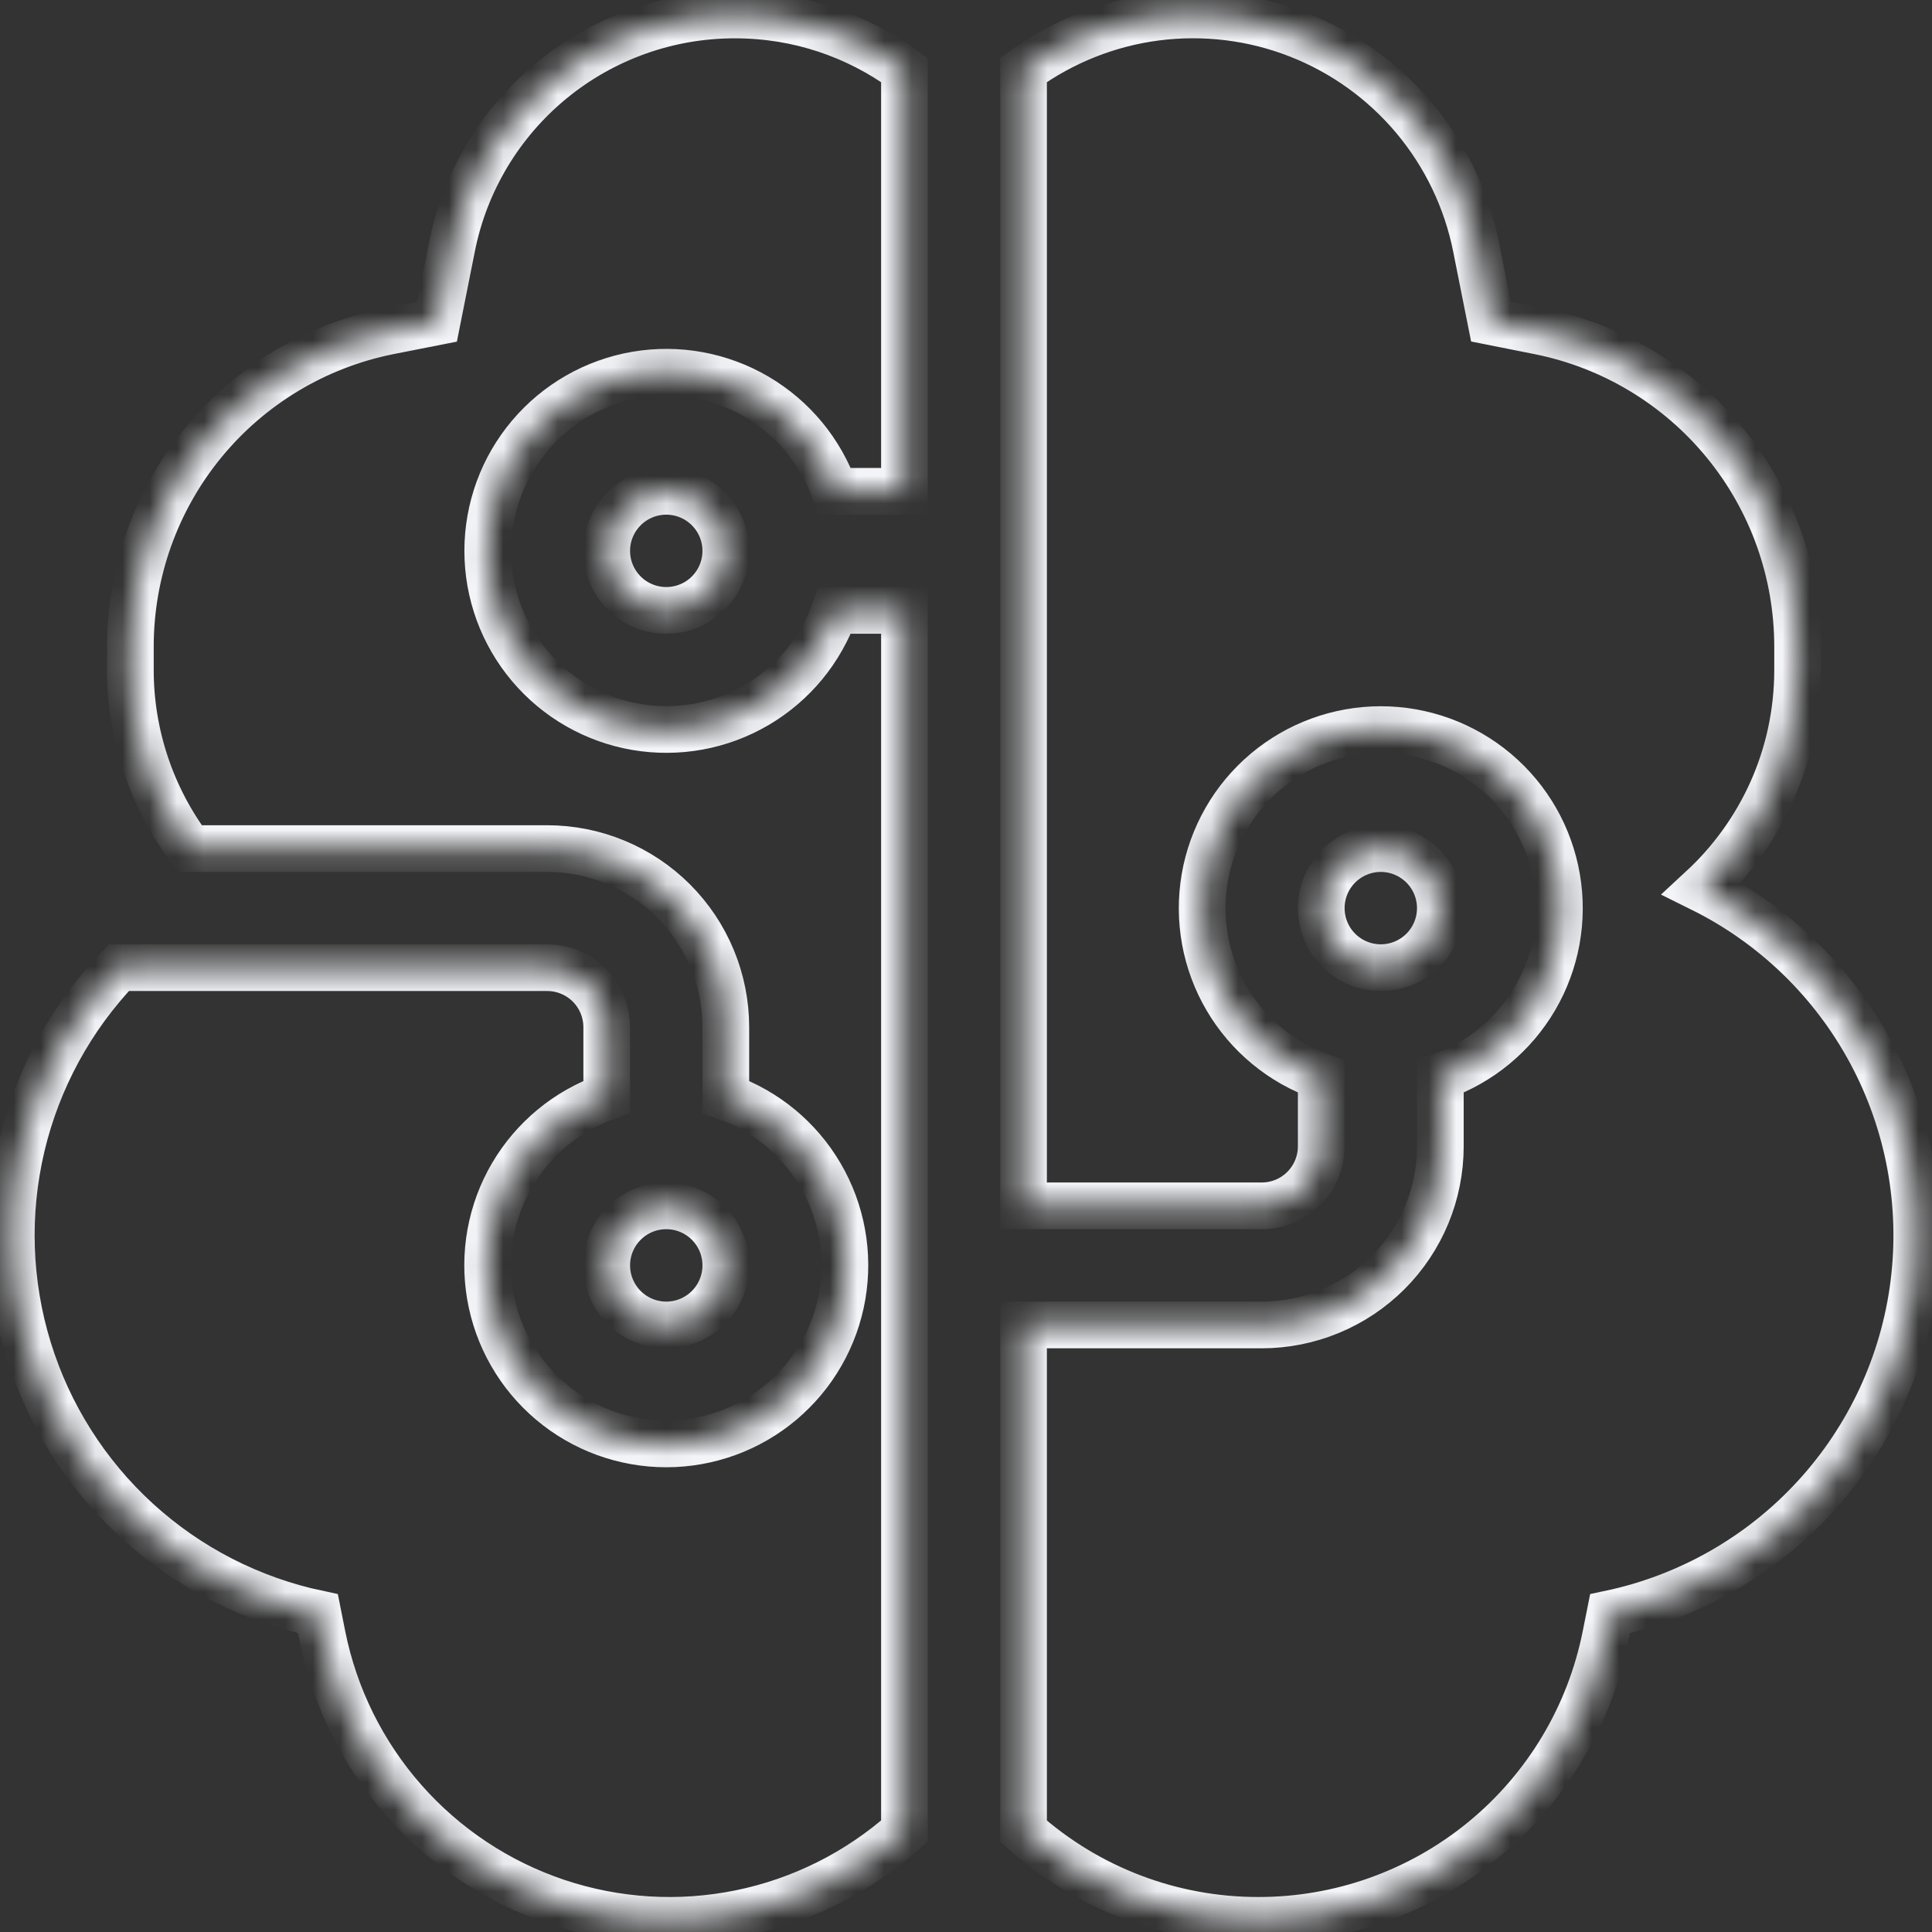 <svg width="71" height="71" viewBox="0 0 71 71" fill="none" xmlns="http://www.w3.org/2000/svg">
<rect x="0" y="0" width="71" height="71" fill="#333333" stroke="none"/>
<mask id="path-1-inside-1_12_2200" fill="white">
<path d="M46.249 70.572C43.066 70.578 39.992 69.411 37.614 67.294V48.691H46.367C48.108 48.691 49.778 47.999 51.009 46.768C52.24 45.537 52.932 43.867 52.932 42.126V39.566C54.392 39.05 55.622 38.034 56.406 36.698C57.189 35.363 57.475 33.793 57.213 32.267C56.952 30.74 56.159 29.356 54.975 28.358C53.791 27.36 52.292 26.812 50.743 26.812C49.195 26.812 47.696 27.36 46.512 28.358C45.328 29.356 44.535 30.74 44.273 32.267C44.011 33.793 44.298 35.363 45.081 36.698C45.865 38.034 47.095 39.05 48.555 39.566V42.126C48.555 42.706 48.325 43.263 47.914 43.673C47.504 44.084 46.947 44.314 46.367 44.314H37.614V2.572C39.053 1.527 40.732 0.861 42.495 0.634C44.259 0.408 46.052 0.629 47.708 1.276C49.364 1.924 50.831 2.978 51.973 4.341C53.115 5.704 53.896 7.332 54.245 9.076L54.792 11.82L56.568 12.174C59.245 12.711 61.652 14.158 63.383 16.269C65.113 18.38 66.059 21.024 66.061 23.754V24.62C66.061 27.798 64.704 30.66 62.538 32.66C65.184 33.971 67.356 36.074 68.752 38.676C70.148 41.278 70.699 44.25 70.329 47.18C69.958 50.11 68.684 52.851 66.684 55.024C64.684 57.197 62.057 58.692 59.168 59.303L59.006 60.113C58.419 63.063 56.826 65.719 54.499 67.626C52.173 69.533 49.257 70.575 46.249 70.572ZM27.01 0.55C29.339 0.55 31.487 1.299 33.238 2.572V18.056H30.678C30.162 16.596 29.146 15.366 27.81 14.582C26.474 13.798 24.905 13.512 23.378 13.774C21.852 14.036 20.468 14.829 19.47 16.013C18.471 17.197 17.924 18.696 17.924 20.244C17.924 21.793 18.471 23.291 19.47 24.475C20.468 25.659 21.852 26.452 23.378 26.714C24.905 26.976 26.474 26.69 27.81 25.906C29.146 25.123 30.162 23.892 30.678 22.432H33.238V67.294C31.526 68.813 29.443 69.854 27.201 70.311C24.958 70.767 22.635 70.625 20.465 69.897C18.295 69.169 16.356 67.881 14.843 66.164C13.329 64.447 12.296 62.361 11.846 60.117L11.684 59.303C9.206 58.778 6.912 57.601 5.042 55.892C3.171 54.183 1.791 52.005 1.045 49.584C0.299 47.163 0.213 44.586 0.797 42.12C1.381 39.655 2.614 37.391 4.367 35.561H20.109C20.689 35.561 21.246 35.792 21.656 36.202C22.066 36.613 22.297 37.169 22.297 37.75V40.31C20.837 40.826 19.607 41.842 18.823 43.177C18.039 44.513 17.753 46.083 18.015 47.609C18.277 49.135 19.07 50.52 20.254 51.518C21.438 52.516 22.937 53.063 24.485 53.063C26.034 53.063 27.532 52.516 28.716 51.518C29.9 50.52 30.693 49.135 30.955 47.609C31.217 46.083 30.931 44.513 30.147 43.177C29.364 41.842 28.133 40.826 26.673 40.31V37.75C26.673 36.009 25.982 34.339 24.751 33.108C23.52 31.877 21.85 31.185 20.109 31.185H6.98C5.559 29.291 4.791 26.988 4.791 24.62V23.754C4.793 21.024 5.739 18.38 7.469 16.269C9.2 14.158 11.608 12.711 14.284 12.174L16.061 11.824L16.608 9.076C17.086 6.67 18.385 4.505 20.282 2.95C22.179 1.395 24.557 0.547 27.01 0.55ZM24.485 18.056C25.066 18.056 25.622 18.287 26.032 18.697C26.443 19.107 26.673 19.664 26.673 20.244C26.673 20.825 26.443 21.381 26.032 21.791C25.622 22.202 25.066 22.432 24.485 22.432C23.905 22.432 23.348 22.202 22.938 21.791C22.527 21.381 22.297 20.825 22.297 20.244C22.297 19.664 22.527 19.107 22.938 18.697C23.348 18.287 23.905 18.056 24.485 18.056ZM24.485 48.691C25.066 48.691 25.622 48.46 26.032 48.05C26.443 47.639 26.673 47.083 26.673 46.502C26.673 45.922 26.443 45.365 26.032 44.955C25.622 44.545 25.066 44.314 24.485 44.314C23.905 44.314 23.348 44.545 22.938 44.955C22.527 45.365 22.297 45.922 22.297 46.502C22.297 47.083 22.527 47.639 22.938 48.05C23.348 48.46 23.905 48.691 24.485 48.691ZM50.743 35.561C51.324 35.561 51.88 35.331 52.291 34.92C52.701 34.51 52.932 33.954 52.932 33.373C52.932 32.793 52.701 32.236 52.291 31.826C51.88 31.416 51.324 31.185 50.743 31.185C50.163 31.185 49.606 31.416 49.196 31.826C48.786 32.236 48.555 32.793 48.555 33.373C48.555 33.954 48.786 34.51 49.196 34.92C49.606 35.331 50.163 35.561 50.743 35.561Z"/>
</mask>
<path d="M46.249 70.572C43.066 70.578 39.992 69.411 37.614 67.294V48.691H46.367C48.108 48.691 49.778 47.999 51.009 46.768C52.24 45.537 52.932 43.867 52.932 42.126V39.566C54.392 39.05 55.622 38.034 56.406 36.698C57.189 35.363 57.475 33.793 57.213 32.267C56.952 30.74 56.159 29.356 54.975 28.358C53.791 27.36 52.292 26.812 50.743 26.812C49.195 26.812 47.696 27.36 46.512 28.358C45.328 29.356 44.535 30.74 44.273 32.267C44.011 33.793 44.298 35.363 45.081 36.698C45.865 38.034 47.095 39.05 48.555 39.566V42.126C48.555 42.706 48.325 43.263 47.914 43.673C47.504 44.084 46.947 44.314 46.367 44.314H37.614V2.572C39.053 1.527 40.732 0.861 42.495 0.634C44.259 0.408 46.052 0.629 47.708 1.276C49.364 1.924 50.831 2.978 51.973 4.341C53.115 5.704 53.896 7.332 54.245 9.076L54.792 11.82L56.568 12.174C59.245 12.711 61.652 14.158 63.383 16.269C65.113 18.38 66.059 21.024 66.061 23.754V24.62C66.061 27.798 64.704 30.66 62.538 32.66C65.184 33.971 67.356 36.074 68.752 38.676C70.148 41.278 70.699 44.25 70.329 47.18C69.958 50.11 68.684 52.851 66.684 55.024C64.684 57.197 62.057 58.692 59.168 59.303L59.006 60.113C58.419 63.063 56.826 65.719 54.499 67.626C52.173 69.533 49.257 70.575 46.249 70.572ZM27.01 0.55C29.339 0.55 31.487 1.299 33.238 2.572V18.056H30.678C30.162 16.596 29.146 15.366 27.81 14.582C26.474 13.798 24.905 13.512 23.378 13.774C21.852 14.036 20.468 14.829 19.47 16.013C18.471 17.197 17.924 18.696 17.924 20.244C17.924 21.793 18.471 23.291 19.47 24.475C20.468 25.659 21.852 26.452 23.378 26.714C24.905 26.976 26.474 26.69 27.81 25.906C29.146 25.123 30.162 23.892 30.678 22.432H33.238V67.294C31.526 68.813 29.443 69.854 27.201 70.311C24.958 70.767 22.635 70.625 20.465 69.897C18.295 69.169 16.356 67.881 14.843 66.164C13.329 64.447 12.296 62.361 11.846 60.117L11.684 59.303C9.206 58.778 6.912 57.601 5.042 55.892C3.171 54.183 1.791 52.005 1.045 49.584C0.299 47.163 0.213 44.586 0.797 42.12C1.381 39.655 2.614 37.391 4.367 35.561H20.109C20.689 35.561 21.246 35.792 21.656 36.202C22.066 36.613 22.297 37.169 22.297 37.75V40.31C20.837 40.826 19.607 41.842 18.823 43.177C18.039 44.513 17.753 46.083 18.015 47.609C18.277 49.135 19.07 50.52 20.254 51.518C21.438 52.516 22.937 53.063 24.485 53.063C26.034 53.063 27.532 52.516 28.716 51.518C29.9 50.52 30.693 49.135 30.955 47.609C31.217 46.083 30.931 44.513 30.147 43.177C29.364 41.842 28.133 40.826 26.673 40.31V37.75C26.673 36.009 25.982 34.339 24.751 33.108C23.52 31.877 21.85 31.185 20.109 31.185H6.98C5.559 29.291 4.791 26.988 4.791 24.62V23.754C4.793 21.024 5.739 18.38 7.469 16.269C9.2 14.158 11.608 12.711 14.284 12.174L16.061 11.824L16.608 9.076C17.086 6.67 18.385 4.505 20.282 2.95C22.179 1.395 24.557 0.547 27.01 0.55ZM24.485 18.056C25.066 18.056 25.622 18.287 26.032 18.697C26.443 19.107 26.673 19.664 26.673 20.244C26.673 20.825 26.443 21.381 26.032 21.791C25.622 22.202 25.066 22.432 24.485 22.432C23.905 22.432 23.348 22.202 22.938 21.791C22.527 21.381 22.297 20.825 22.297 20.244C22.297 19.664 22.527 19.107 22.938 18.697C23.348 18.287 23.905 18.056 24.485 18.056ZM24.485 48.691C25.066 48.691 25.622 48.46 26.032 48.05C26.443 47.639 26.673 47.083 26.673 46.502C26.673 45.922 26.443 45.365 26.032 44.955C25.622 44.545 25.066 44.314 24.485 44.314C23.905 44.314 23.348 44.545 22.938 44.955C22.527 45.365 22.297 45.922 22.297 46.502C22.297 47.083 22.527 47.639 22.938 48.05C23.348 48.46 23.905 48.691 24.485 48.691ZM50.743 35.561C51.324 35.561 51.88 35.331 52.291 34.92C52.701 34.51 52.932 33.954 52.932 33.373C52.932 32.793 52.701 32.236 52.291 31.826C51.88 31.416 51.324 31.185 50.743 31.185C50.163 31.185 49.606 31.416 49.196 31.826C48.786 32.236 48.555 32.793 48.555 33.373C48.555 33.954 48.786 34.51 49.196 34.92C49.606 35.331 50.163 35.561 50.743 35.561Z" stroke="#F3F4F8" stroke-width="1.716" mask="url(#path-1-inside-1_12_2200)"/>
</svg>
